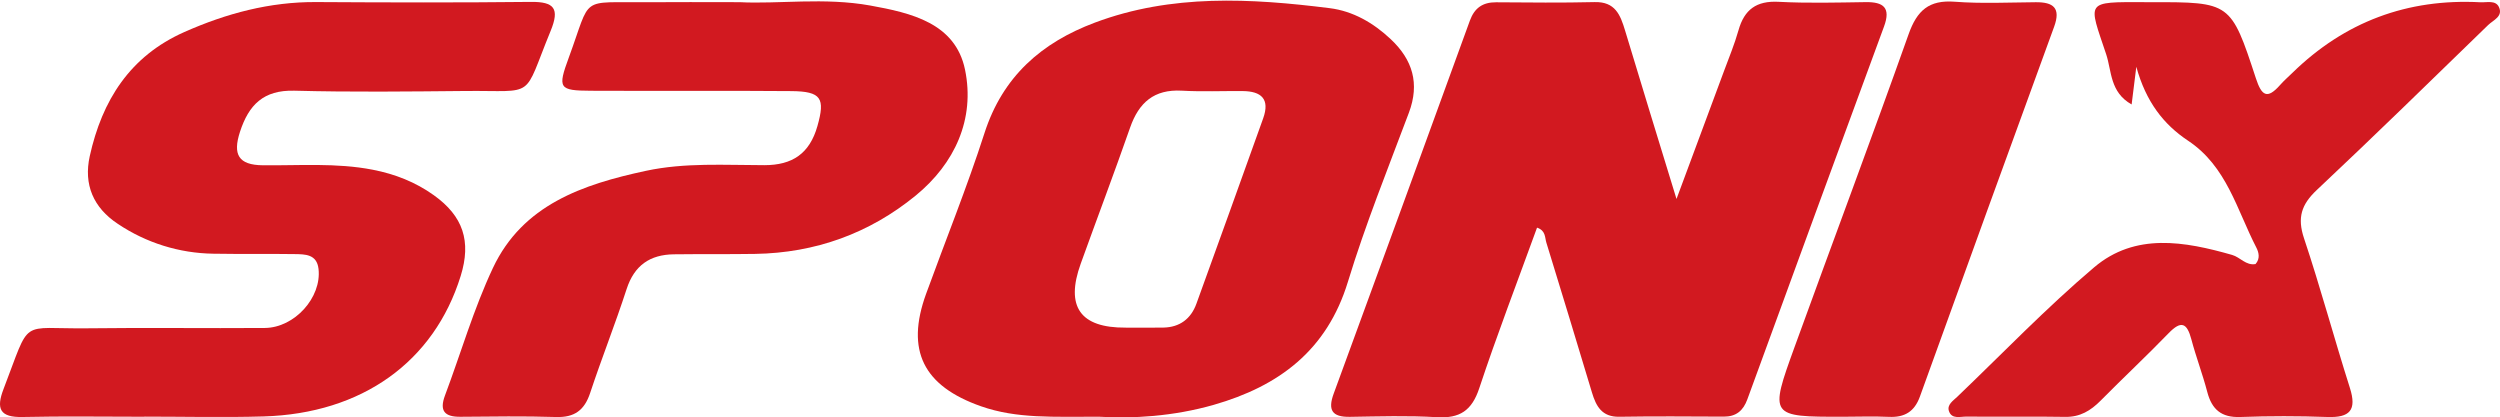 <?xml version="1.0" encoding="UTF-8"?><svg id="b" xmlns="http://www.w3.org/2000/svg" width="650" height="108.524" viewBox="0 0 650 108.524"><defs><style>.e{fill:#d21920;}</style></defs><g id="c"><g id="d"><path class="e" d="M399.629,59.189c-5.203,14.328-10.438,27.932-15.022,41.752-1.929,5.816-5.056,7.883-11.03,7.53-7.519-.445-15.085-.207-22.628-.09-4.631.072-5.756-1.762-4.189-6.034,11.856-32.312,23.66-64.643,35.412-96.993,1.194-3.282,3.337-4.779,6.804-4.758,8.55.054,17.105.159,25.65-.051,5.323-.131,6.671,3.322,7.896,7.4,4.177,13.901,8.467,27.767,13.369,43.79,4.594-12.365,8.476-22.786,12.335-33.216,1.308-3.534,2.762-7.032,3.783-10.65,1.523-5.395,4.671-7.702,10.434-7.397,7.524.398,15.086.191,22.629.081,4.673-.068,6.569,1.473,4.781,6.327-11.896,32.297-23.743,64.612-35.54,96.945-1.083,2.964-2.918,4.513-6.14,4.498-9.053-.042-18.108-.112-27.159.035-4.521.073-6.023-2.712-7.113-6.337-3.905-12.991-7.853-25.968-11.843-38.933-.415-1.355-.149-3.139-2.429-3.899Z"/><path class="e" d="M285.769,108.348c-11.88-.021-21.419.548-30.704-2.716-14.988-5.268-19.642-14.481-14.28-29.238,5.062-13.93,10.642-27.689,15.18-41.786,4.735-14.708,14.813-23.52,28.702-28.728,19.938-7.476,40.486-6.334,61.036-3.761,6.086.762,11.396,3.831,15.908,8.084,5.679,5.353,7.549,11.513,4.704,19.096-5.47,14.581-11.315,29.066-15.851,43.942-5.446,17.86-17.929,27.159-34.909,32.023-10.524,3.014-21.271,3.623-29.786,3.084ZM292.673,85.185c3.267,0,6.535.047,9.801-.012,4.266-.076,7.168-2.288,8.586-6.183,5.842-16.045,11.581-32.126,17.358-48.194,1.819-5.059-.47-7.076-5.328-7.116-5.278-.043-10.57.192-15.833-.103-7.19-.403-11.151,3.083-13.424,9.584-4.144,11.85-8.592,23.594-12.849,35.406q-6.036,16.746,11.69,16.617Z"/><path class="e" d="M37.561,108.354c-10.562,0-21.128-.17-31.685.067-5.913.132-6.939-2.125-4.951-7.287,7.259-18.854,3.86-15.543,21.888-15.775,15.338-.197,30.681.03,46.021-.086,7.776-.059,14.824-7.94,13.985-15.348-.437-3.86-3.49-3.817-6.242-3.86-7.04-.108-14.084.022-21.123-.103-8.86-.126-17.491-2.827-24.842-7.775-6.349-4.209-8.906-10.198-7.275-17.589,3.197-14.483,10.443-25.992,24.573-32.26C58.836,3.491,70.121.465,82.188.536c18.609.11,37.221.162,55.828-.042,6.119-.067,7.531,1.736,5.151,7.534-7.389,17.996-3.536,15.453-22.118,15.627-14.836.139-29.682.32-44.509-.075-8.03-.214-11.862,3.664-14.15,10.709-1.905,5.867-.426,8.613,5.931,8.683,9.536.105,19.098-.69,28.59,1.157,5.791,1.126,11.091,3.203,15.868,6.616,7.651,5.465,9.801,11.979,6.998,21.006-6.931,22.321-25.653,35.775-51.284,36.523-10.302.301-20.62.05-30.931.05v.031Z"/><path class="e" d="M192.276.563c9.929.54,22.079-1.288,34.01.877,10.511,1.907,22.099,4.51,24.618,16.662,2.662,12.845-2.668,24.439-12.843,32.759-12.001,9.813-26.086,14.907-41.732,15.152-7.037.11-14.077.019-21.114.107-6.219.077-10.294,2.868-12.297,9.041-2.943,9.073-6.481,17.952-9.478,27.008-1.488,4.497-4.077,6.406-8.865,6.257-8.287-.259-16.589-.133-24.883-.062-4.131.035-5.493-1.554-3.988-5.564,4.147-11.048,7.446-22.485,12.454-33.123,7.754-16.469,23.392-21.743,39.771-25.26,10.179-2.186,20.525-1.476,30.812-1.474,7.262.001,11.76-2.993,13.79-10.169,2.039-7.211,1.067-9.022-6.806-9.088-17.343-.146-34.689-.003-52.033-.089-8.41-.041-8.76-.613-5.788-8.678,5.995-16.27,2.527-14.178,20.391-14.344,7.289-.068,14.579-.011,23.982-.011Z"/><path class="e" d="M586.432,68.659c1.291-1.443.834-3.097.198-4.328-5.051-9.781-7.666-21.067-17.729-27.748-6.395-4.246-10.962-10.142-13.459-19.223-.519,4.174-.822,6.614-1.218,9.798-5.678-3.184-5.175-8.718-6.617-13.041-4.643-13.926-5.694-13.608,10.169-13.555.503.002,1.006,0,1.509,0,20.617,0,20.738-.041,27.245,19.8,1.493,4.552,2.932,5.54,6.286,1.743.996-1.128,2.142-2.124,3.221-3.178Q616.387-.931,644.907.591c1.683.09,3.936-.606,4.804,1.224,1.167,2.461-1.488,3.425-2.797,4.697-14.786,14.367-29.532,28.78-44.556,42.897-4.005,3.764-5.101,7.196-3.318,12.532,4.297,12.864,7.825,25.982,11.932,38.913,1.84,5.795.001,7.774-5.858,7.565-7.537-.27-15.099-.27-22.636.002-4.909.177-7.395-1.953-8.585-6.509-1.206-4.614-2.92-9.095-4.144-13.705-1.124-4.23-2.626-4.964-5.893-1.589-5.769,5.961-11.839,11.63-17.674,17.529-2.593,2.621-5.354,4.312-9.238,4.244-8.55-.151-17.106.011-25.658-.077-1.609-.017-3.855.765-4.572-1.469-.524-1.631,1.1-2.655,2.155-3.663,11.808-11.297,23.163-23.132,35.611-33.677,10.694-9.059,23.49-6.758,35.88-3.223,2.096.598,3.589,2.819,6.073,2.376Z"/><path class="e" d="M479.105,108.357c-18.983.01-19.085-.026-12.498-18.184,9.834-27.11,19.982-54.108,29.633-81.282,2.181-6.141,5.267-8.953,11.973-8.442,6.989.532,14.05.186,21.078.129,4.583-.037,6.568,1.484,4.784,6.371-11.694,32.037-23.329,64.096-34.904,96.176-1.401,3.879-3.96,5.449-8.018,5.262-4.008-.185-8.032-.04-12.048-.03Z"/></g></g></svg>